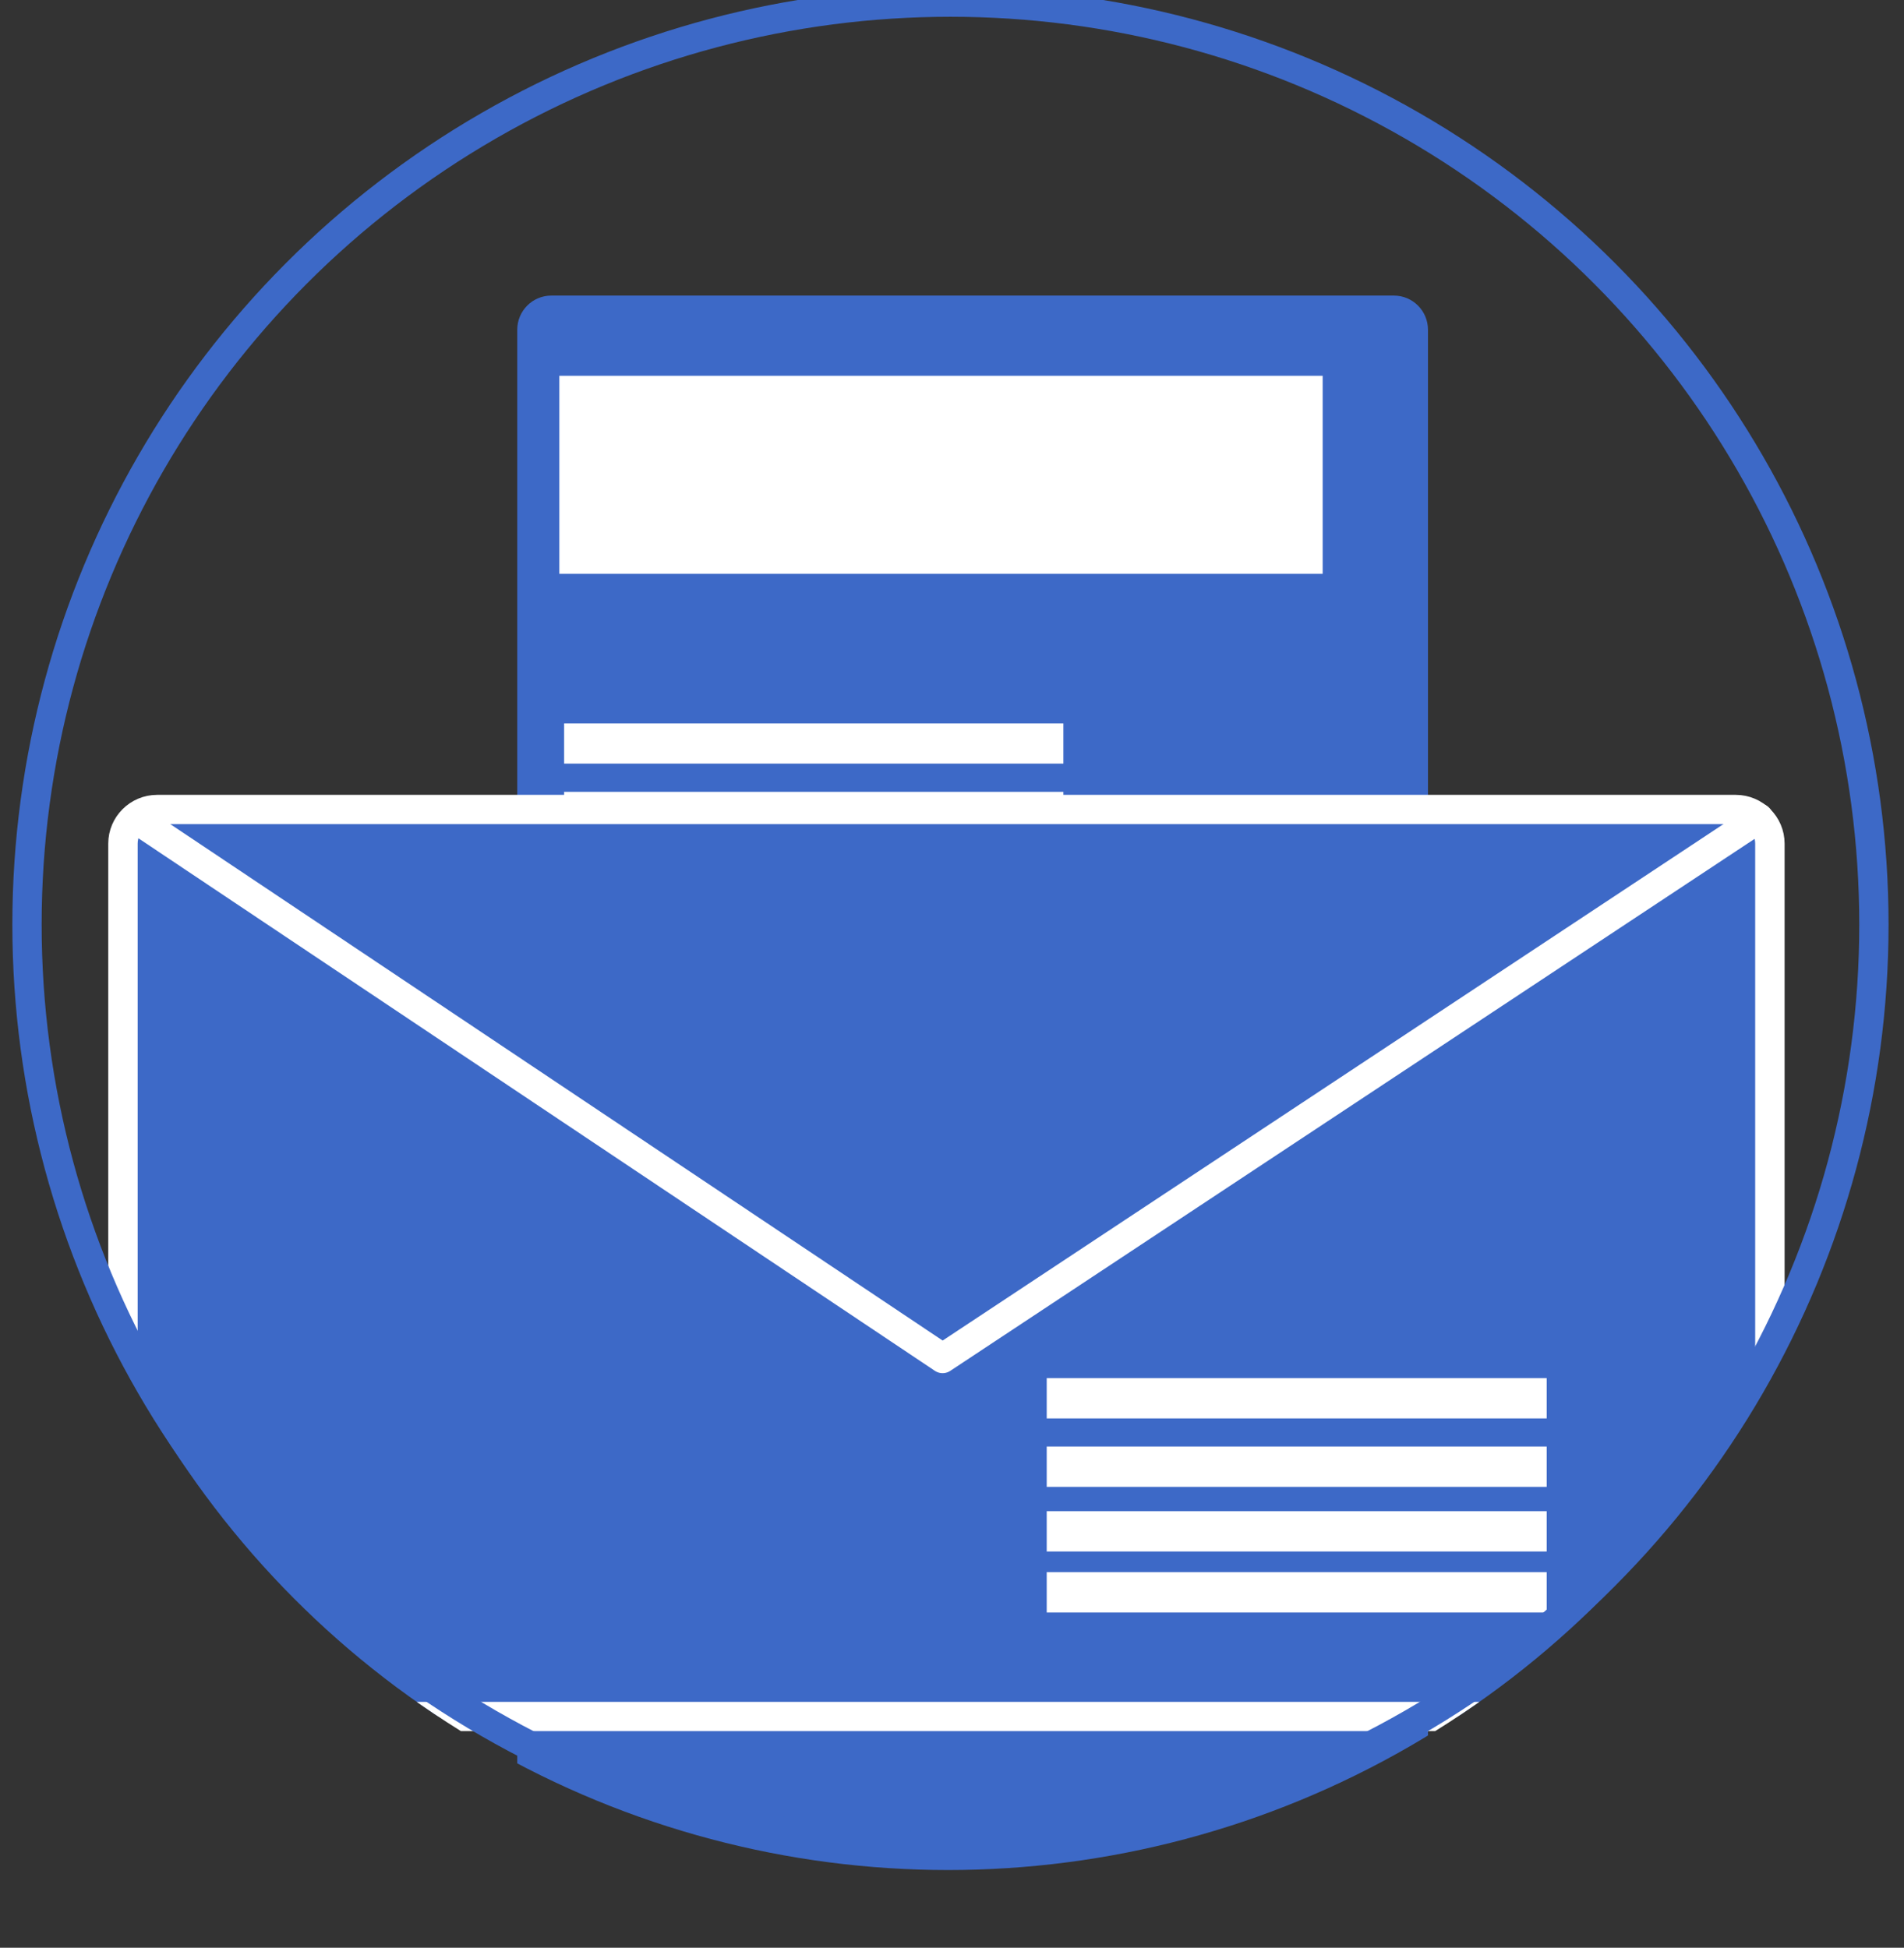 <?xml version="1.0" encoding="UTF-8" standalone="no"?>
<!DOCTYPE svg PUBLIC "-//W3C//DTD SVG 1.1//EN" "http://www.w3.org/Graphics/SVG/1.1/DTD/svg11.dtd">
<svg width="100%" height="100%" viewBox="0 0 130 133" version="1.1" xmlns="http://www.w3.org/2000/svg" xmlns:xlink="http://www.w3.org/1999/xlink" xml:space="preserve" style="fill-rule:evenodd;clip-rule:evenodd;stroke-linecap:round;stroke-linejoin:round;stroke-miterlimit:1.414;">
    <rect x="0" y="0" width="130" height="133" fill="#333333" stroke="none"/>
    <g transform="matrix(1,0,0,1,-2139.06,-1483.59)">
        <g transform="matrix(1.004,0,0,5.612,1631.01,9)">
            <g transform="matrix(1,0,0,1,0,1.782)">
                <clipPath id="_clip1">
                    <ellipse cx="570.498" cy="272.494" rx="62.794" ry="11.234"/>
                </clipPath>
                <g clip-path="url(#_clip1)">
                    <g transform="matrix(2.83277e-16,0.178,-5.612,2.83277e-16,2123,201.349)">
                        <g transform="matrix(1,0,0,0.178,-11.82,-2.94)">
                            <path d="M479,1540.32C479,1539.04 477.955,1538 476.667,1538C462.109,1538 383.891,1538 369.333,1538C368.045,1538 367,1539.04 367,1540.32C367,1550.11 367,1587.89 367,1597.68C367,1598.96 368.045,1600 369.333,1600C383.891,1600 462.109,1600 476.667,1600C477.955,1600 479,1598.96 479,1597.68C479,1587.89 479,1550.11 479,1540.32Z" style="fill:rgb(61,105,199);"/>
                        </g>
                        <g transform="matrix(-1.67245e-16,-0.185,3.008,-8.6182e-17,-4291.21,356.46)">
                            <rect x="406" y="1546.5" width="50" height="4.5" style="fill:white;"/>
                        </g>
                        <g transform="matrix(-1.09352e-16,-0.121,0.611,-1.75099e-17,-560.487,330.418)">
                            <rect x="406" y="1546.5" width="50" height="4.5" style="fill:white;"/>
                        </g>
                        <g transform="matrix(-1.09352e-16,-0.121,0.611,-1.75099e-17,-555.81,330.418)">
                            <rect x="406" y="1546.5" width="50" height="4.5" style="fill:white;"/>
                        </g>
                        <g transform="matrix(-1.09352e-16,-0.121,0.611,-1.75099e-17,-551.4,330.418)">
                            <rect x="406" y="1546.5" width="50" height="4.5" style="fill:white;"/>
                        </g>
                        <g transform="matrix(-1.09352e-16,-0.121,0.611,-1.75099e-17,-547.234,330.418)">
                            <rect x="406" y="1546.5" width="50" height="4.5" style="fill:white;"/>
                        </g>
                    </g>
                    <g transform="matrix(1,0,0,1,159.208,0)">
                        <g transform="matrix(1,0,0,0.178,-11.82,-2.94)">
                            <path d="M479,1540.33C479,1539.05 477.96,1538 476.676,1538C462.14,1538 383.86,1538 369.324,1538C368.04,1538 367,1539.05 367,1540.33C367,1550.13 367,1587.87 367,1597.67C367,1598.95 368.04,1600 369.324,1600C383.86,1600 462.14,1600 476.676,1600C477.96,1600 479,1598.95 479,1597.67C479,1587.87 479,1550.13 479,1540.33Z" style="fill:rgb(61,105,199);stroke-width:2px;stroke:white;"/>
                        </g>
                        <g transform="matrix(0.68,0,0,0.109,141.92,109.174)">
                            <rect x="406" y="1546.5" width="50" height="4.5" style="fill:white;"/>
                        </g>
                        <g transform="matrix(0.68,0,0,0.109,141.92,110.007)">
                            <rect x="406" y="1546.5" width="50" height="4.5" style="fill:white;"/>
                        </g>
                        <g transform="matrix(0.68,0,0,0.109,141.92,110.793)">
                            <rect x="406" y="1546.5" width="50" height="4.5" style="fill:white;"/>
                        </g>
                        <g transform="matrix(0.68,0,0,0.109,141.92,111.535)">
                            <rect x="406" y="1546.5" width="50" height="4.5" style="fill:white;"/>
                        </g>
                        <g transform="matrix(0.956,0,0,0.178,-136.283,-1.247)">
                            <path d="M515.58,1529.5L572.388,1566L630.462,1529.09" style="fill:none;stroke-width:2.04px;stroke:white;"/>
                        </g>
                    </g>
                </g>
            </g>
        </g>
        <g transform="matrix(1.004,0,0,5.612,1631.01,9)">
            <g transform="matrix(0.996,0,0,0.178,-1458.24,-3.149)">
                <circle cx="2037.05" cy="1557.05" r="63.052" style="fill:white;fill-opacity:0;stroke-width:2px;stroke:rgb(61,105,199);"/>
            </g>
        </g>
    </g>
</svg>
